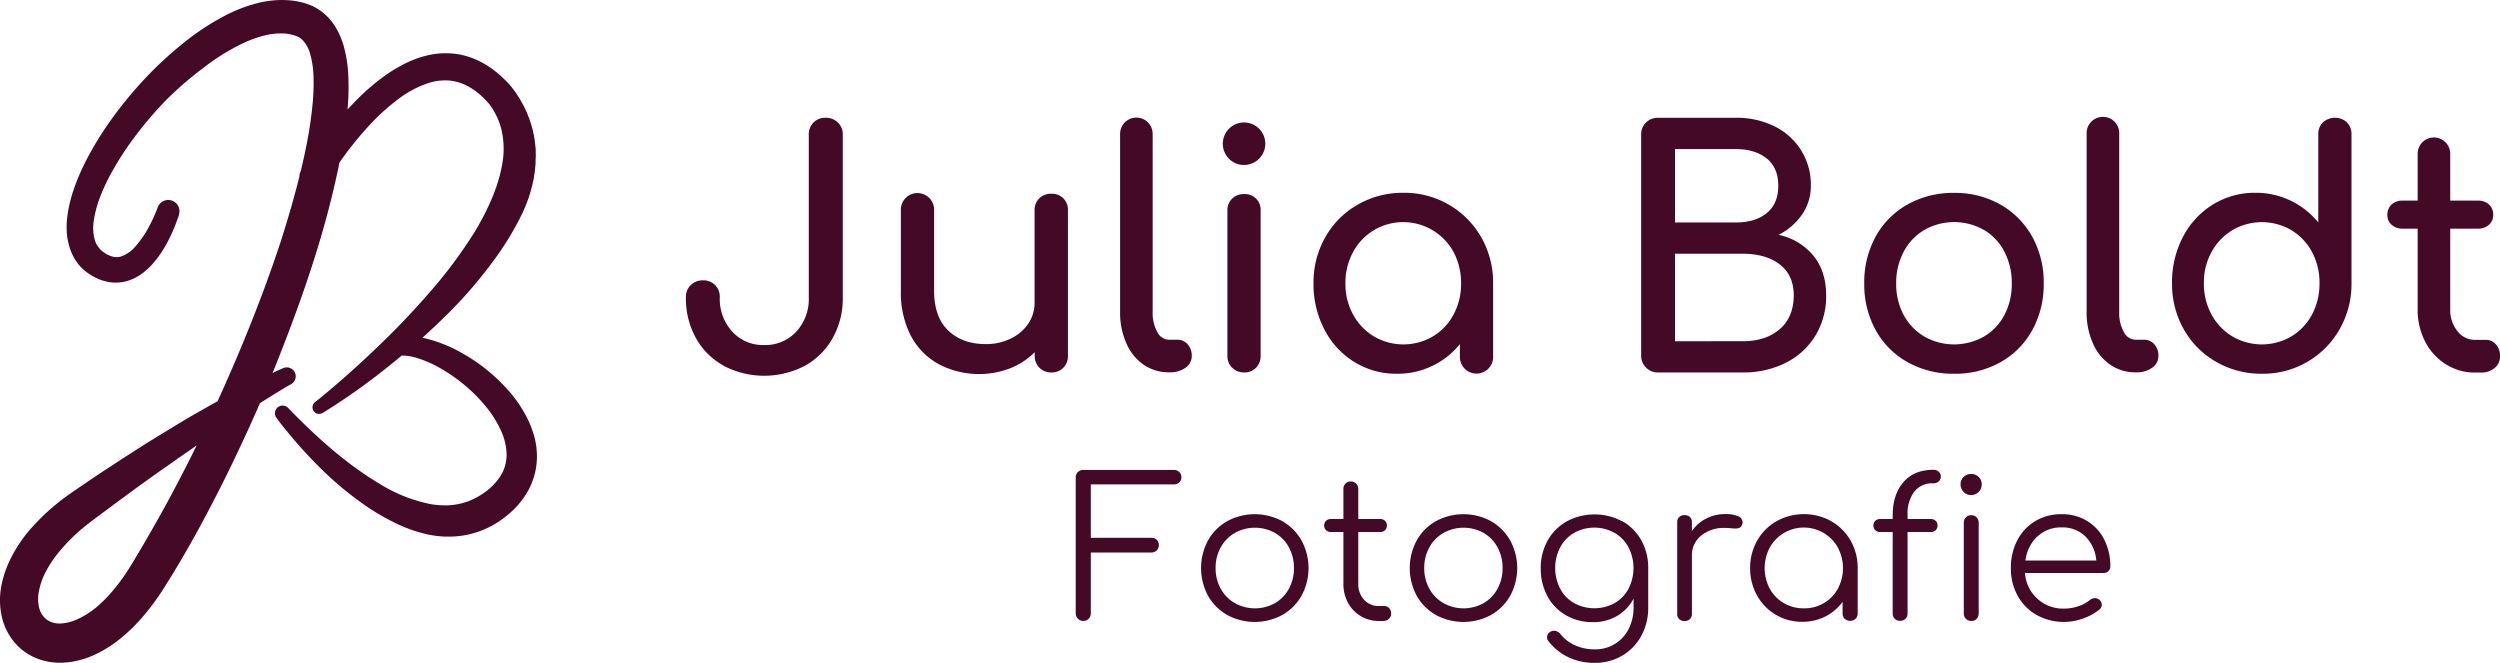 <svg xmlns="http://www.w3.org/2000/svg" viewBox="0 0 800 212.08"><defs><style>.cls-1{fill:#440926;}</style></defs><g id="Ebene_2" data-name="Ebene 2"><g id="Ebene_1-2" data-name="Ebene 1"><path class="cls-1" d="M171.81,145.36a24.37,24.37,0,0,0-1-6.23,33.16,33.16,0,0,0-2.21-5.54,41.72,41.72,0,0,0-6.4-9.19,58.37,58.37,0,0,0-7.95-7.25,60.66,60.66,0,0,0-9.07-5.58,45,45,0,0,0-5-2.08,36.4,36.4,0,0,0-5-1.41c2.88-2.61,5.7-5.28,8.46-8a144.9,144.9,0,0,0,16.87-20.28C161.75,77.89,163,76,164.1,74c.58-1,1.11-2,1.66-3,.27-.51.52-1,.78-1.54s.52-1,.76-1.56a45.61,45.61,0,0,0,2.48-6.59l.47-1.73c.15-.58.27-1.18.4-1.76a18.1,18.1,0,0,0,.31-1.79c.09-.61.19-1.2.25-1.81l.17-1.84c0-.61,0-1.24.05-1.85s0-1.24,0-1.87,0-1.24-.11-1.87a33.43,33.43,0,0,0-1.48-7.38c-.2-.6-.37-1.2-.62-1.78s-.44-1.17-.69-1.75l-.8-1.69c-.26-.57-.6-1.09-.89-1.64l-.44-.81-.5-.78-.49-.78c-.17-.26-.33-.52-.53-.77l-1.16-1.55c-.39-.51-.84-.94-1.26-1.41s-.86-.88-1.29-1.3l-.65-.62-.68-.6-.68-.59-.72-.57-.73-.57c-.24-.18-.5-.35-.76-.53a26.53,26.53,0,0,0-6.74-3.41,23.67,23.67,0,0,0-7.6-1.22,25.28,25.28,0,0,0-3.8.28,30.85,30.85,0,0,0-3.63.82,34.36,34.36,0,0,0-6.64,2.76,49.34,49.34,0,0,0-5.88,3.68,73.52,73.52,0,0,0-10,8.92c-.49.51-1,1-1.45,1.55.06-.74.12-1.49.17-2.24a75.68,75.68,0,0,0,.07-8.8,41.47,41.47,0,0,0-1.53-9.51,25.25,25.25,0,0,0-2.17-5.18,18.26,18.26,0,0,0-4.17-5.09,15.66,15.66,0,0,0-3-2q-.39-.21-.81-.39c-.27-.11-.57-.25-.78-.32-.46-.17-.91-.34-1.38-.48A24.18,24.18,0,0,0,92,.06,31.43,31.43,0,0,0,81.83,1.15a48,48,0,0,0-8.67,3.27,79.49,79.49,0,0,0-14.55,9.42A120.15,120.15,0,0,0,46.3,25.24,129.06,129.06,0,0,0,35.72,38.1,105.55,105.55,0,0,0,27,52.46a70.56,70.56,0,0,0-3.35,8,43.83,43.83,0,0,0-2.11,8.83,28.09,28.09,0,0,0-.18,4.89,20.23,20.23,0,0,0,1,5.24A16.22,16.22,0,0,0,25,84.44a15.51,15.51,0,0,0,2,2.08c.18.16.37.3.56.45a6.64,6.64,0,0,0,.56.41c.35.24.7.48,1.09.71a16,16,0,0,0,5.23,2.09,13.2,13.2,0,0,0,6-.19,15.34,15.34,0,0,0,5-2.44,22,22,0,0,0,3.61-3.35,32.49,32.49,0,0,0,2.73-3.63,39.94,39.94,0,0,0,2.17-3.78c.65-1.28,1.24-2.57,1.79-3.88.27-.65.53-1.31.77-2l.37-1,.36-1.07,0-.1a3.59,3.59,0,0,0-6.81-2.3c-.07.21-.19.53-.3.8l-.34.85c-.24.57-.49,1.13-.74,1.69-.52,1.12-1.08,2.23-1.67,3.29a31,31,0,0,1-4.06,5.8,10.45,10.45,0,0,1-4.81,3.27,5,5,0,0,1-2.35,0,7.81,7.81,0,0,1-2.5-1.09c-.21-.13-.42-.29-.63-.44a6.17,6.17,0,0,1-.55-.43,6.86,6.86,0,0,1-.91-1,7.32,7.32,0,0,1-1.25-2.42,14.86,14.86,0,0,1-.27-6.36,34.57,34.57,0,0,1,1.85-7,61.2,61.2,0,0,1,3.07-6.84,96.14,96.14,0,0,1,8.23-12.88,118.9,118.9,0,0,1,10-11.7A109.65,109.65,0,0,1,64.84,21.9a69.71,69.71,0,0,1,12.79-8,37.26,37.26,0,0,1,6.81-2.49,20.88,20.88,0,0,1,6.72-.67,13.36,13.36,0,0,1,3.07.6c.25.07.48.16.72.25l.3.13.27.13a4.87,4.87,0,0,1,1,.67,10.11,10.11,0,0,1,2.8,5,29.48,29.48,0,0,1,1,7,65.09,65.09,0,0,1-.18,7.5,129.15,129.15,0,0,1-2.23,15.23c-.51,2.5-1.07,5-1.66,7.47a4.42,4.42,0,0,0-.46,1.83c-1.74,7-3.8,14-6,20.87-3.27,9.94-6.94,19.77-10.89,29.48q-4.41,10.85-9.28,21.5c-2.44,1.35-4.86,2.73-7.29,4.11s-4.6,2.7-6.87,4.08L52,138.7l-3.4,2.09c-2.28,1.38-4.51,2.83-6.75,4.27l-3.37,2.16-3.33,2.19c-2.23,1.46-4.46,2.92-6.66,4.42l-3.3,2.25-1.65,1.13-1.72,1.21A69.44,69.44,0,0,0,8.93,170.25,45.53,45.53,0,0,0,3.8,178,33.82,33.82,0,0,0,.47,187.3a24.11,24.11,0,0,0,.37,11.09A19.67,19.67,0,0,0,3.46,204,18.23,18.23,0,0,0,8,208.65a18.81,18.81,0,0,0,5.84,2.72,21,21,0,0,0,6,.7,27,27,0,0,0,10.52-2.59,39.7,39.7,0,0,0,8.26-5.21,56.22,56.22,0,0,0,6.6-6.37,74,74,0,0,0,5.43-7c.42-.59.82-1.2,1.21-1.8l1.14-1.79,2.15-3.45q2.11-3.47,4.15-7c1.35-2.33,2.66-4.69,3.95-7,5.16-9.45,10-19.06,14.49-28.78,1.88-4,3.68-8,5.43-12.07l3.44-2.15c2.21-1.38,4.47-2.78,6.66-4l0,0a2.86,2.86,0,0,0-2.59-5.08c-1.18.52-2.32,1-3.46,1.57,1.06-2.59,2.09-5.19,3.11-7.81C97.85,92.25,104.46,72.66,108.63,52c.76-1.08,1.53-2.16,2.33-3.22a108.63,108.63,0,0,1,7.84-9.33,66.38,66.38,0,0,1,8.87-7.9,32.3,32.3,0,0,1,9.85-5.1,17.22,17.22,0,0,1,5-.73,14.82,14.82,0,0,1,4.81.82,18.16,18.16,0,0,1,4.48,2.35l.54.38.52.42.52.42.51.45.5.46c.17.15.33.32.49.48.32.33.67.65.94,1l.44.48a4.72,4.72,0,0,1,.41.48l.7,1a4.3,4.3,0,0,1,.35.55l.34.58.34.57.3.6c.18.4.41.78.57,1.19l.49,1.22a24.68,24.68,0,0,1,.75,2.54,27.09,27.09,0,0,1,.2,10.78c-.07.46-.19.93-.27,1.39l-.14.69-.18.69c-.11.47-.2.93-.34,1.39L159.4,58a52.81,52.81,0,0,1-2,5.5,81.58,81.58,0,0,1-5.51,10.71A147.32,147.32,0,0,1,137.08,94c-5.45,6.3-11.29,12.31-17.38,18.08-3,2.88-6.13,5.74-9.29,8.52s-6.37,5.52-9.62,8.1a2.11,2.11,0,0,0-.48,2.74,2.09,2.09,0,0,0,2.88.7l.08,0a209.43,209.43,0,0,0,21-14.86q2.16-1.73,4.29-3.5h.52a17.63,17.63,0,0,1,4.13.71,36,36,0,0,1,8.23,3.66,52.2,52.2,0,0,1,14,11.89,34.9,34.9,0,0,1,4.76,7.51,19.29,19.29,0,0,1,1.91,7.95,12.84,12.84,0,0,1-2.17,7.17,20.33,20.33,0,0,1-5.88,5.59,23,23,0,0,1-3.67,1.93,21.61,21.61,0,0,1-3.91,1.15,21.39,21.39,0,0,1-4.09.38,31.51,31.51,0,0,1-4.19-.33,48.49,48.49,0,0,1-16.6-6.5c-10.68-6.32-20.42-15.07-29.28-24.23l-.13-.13a2.45,2.45,0,0,0-3.73,3.16c1,1.41,2,2.69,3.1,4s2.13,2.58,3.22,3.84q3.28,3.79,6.85,7.36A105.81,105.81,0,0,0,117.26,162c1.44,1,2.89,1.91,4.42,2.79s3.07,1.72,4.68,2.51A46.16,46.16,0,0,0,136.79,171a33.1,33.1,0,0,0,5.78.72l1.49,0,1.5-.05c1-.09,2-.19,3-.37a28.62,28.62,0,0,0,11.22-4.52,32.68,32.68,0,0,0,4.67-3.79,26.93,26.93,0,0,0,3.95-4.95,23.17,23.17,0,0,0,2.64-6.09A22.69,22.69,0,0,0,171.81,145.36ZM51.91,163.7c-1.27,2.29-2.56,4.55-3.86,6.81s-2.6,4.52-3.94,6.75l-2,3.33-1,1.6c-.34.52-.67,1-1,1.54a61.23,61.23,0,0,1-4.44,5.8,43.34,43.34,0,0,1-5,4.94A27,27,0,0,1,25,198.05a14.47,14.47,0,0,1-5.57,1.46,7.06,7.06,0,0,1-4.34-1.14,6.52,6.52,0,0,1-2.46-3.51,12,12,0,0,1-.21-5.46,21.88,21.88,0,0,1,2-6,35.59,35.59,0,0,1,3.7-5.82,58,58,0,0,1,10.37-10.2c.49-.39,1-.75,1.49-1.14L31.65,165l3.17-2.35c2.1-1.58,4.22-3.13,6.34-4.68l3.18-2.34,3.2-2.29,3.21-2.3L54,148.79l3.21-2.28,3.24-2.25c.82-.58,1.66-1.15,2.49-1.73Q57.66,153.27,51.91,163.7Z"/><path class="cls-1" d="M231.53,117a22.56,22.56,0,0,1-8.86-8.87,26.15,26.15,0,0,1-3.18-13,5.21,5.21,0,0,1,1.56-3.91,5.34,5.34,0,0,1,3.86-1.51,5.18,5.18,0,0,1,5.42,5.42,15.49,15.49,0,0,0,4,11,13.3,13.3,0,0,0,10.21,4.28,13.48,13.48,0,0,0,10.27-4.28,15.39,15.39,0,0,0,4-11V43.12a5.32,5.32,0,0,1,1.51-3.91,5.17,5.17,0,0,1,3.81-1.52,5.45,5.45,0,0,1,4,1.52,5.21,5.21,0,0,1,1.56,3.91V95.18a25.86,25.86,0,0,1-3.23,13,22.88,22.88,0,0,1-8.91,8.87,28.06,28.06,0,0,1-26,0Z"/><path class="cls-1" d="M340.28,63.47a5.19,5.19,0,0,1,1.46,3.86v46.53a5.24,5.24,0,0,1-1.46,3.81,5.08,5.08,0,0,1-3.85,1.51,5.16,5.16,0,0,1-5.32-5.32v-1.15a23.09,23.09,0,0,1-7.92,5.17,27.82,27.82,0,0,1-22.72-1.31,22,22,0,0,1-9-9.13A30,30,0,0,1,288.28,93V67.33a5.32,5.32,0,1,1,10.63,0V93q0,8.46,4.53,12.78t12,4.33a17.77,17.77,0,0,0,8-1.77,14.06,14.06,0,0,0,5.63-4.8,11.86,11.86,0,0,0,2-6.78V67.33a5.14,5.14,0,0,1,1.51-3.86A5.25,5.25,0,0,1,336.43,62,5.17,5.17,0,0,1,340.28,63.47Z"/><path class="cls-1" d="M366,116.73a16,16,0,0,1-5.57-6.89,24.13,24.13,0,0,1-2-10v-57a5.21,5.21,0,1,1,10.42,0v57a12.52,12.52,0,0,0,1.46,6.36,4.29,4.29,0,0,0,3.75,2.51h2.61a4.29,4.29,0,0,1,3.38,1.46,5.42,5.42,0,0,1,1.31,3.75,4.47,4.47,0,0,1-2,3.76,8.36,8.36,0,0,1-5.11,1.46h-.21A14.05,14.05,0,0,1,366,116.73Z"/><path class="cls-1" d="M393.28,50.79a6.8,6.8,0,1,1,4.85,2A6.62,6.62,0,0,1,393.28,50.79Zm1,66.88a5.16,5.16,0,0,1-1.51-3.81V67.43a5.11,5.11,0,0,1,1.51-3.86,5.28,5.28,0,0,1,3.81-1.46,5,5,0,0,1,5.31,5.32v46.43a5.28,5.28,0,0,1-1.46,3.81,5.1,5.1,0,0,1-3.85,1.51A5.16,5.16,0,0,1,394.32,117.67Z"/><path class="cls-1" d="M463.63,65.5A28.14,28.14,0,0,1,474,75.93a29.19,29.19,0,0,1,3.8,14.77V114a5.32,5.32,0,1,1-10.63,0V110.1a25.35,25.35,0,0,1-8.86,7A25.65,25.65,0,0,1,447,119.6a25.38,25.38,0,0,1-13.6-3.76,26.25,26.25,0,0,1-9.58-10.38,31.16,31.16,0,0,1-3.5-14.76,29.37,29.37,0,0,1,3.76-14.77A27.41,27.41,0,0,1,434.45,65.5a28.81,28.81,0,0,1,14.64-3.81A28.29,28.29,0,0,1,463.63,65.5Zm-5.11,42.15a18,18,0,0,0,6.62-7,20.58,20.58,0,0,0,2.4-10,20.9,20.9,0,0,0-2.4-10,18.35,18.35,0,0,0-25.48-7,18.23,18.23,0,0,0-6.67,7,20.48,20.48,0,0,0-2.45,10,20.17,20.17,0,0,0,2.45,10,18.3,18.3,0,0,0,6.67,7,18.65,18.65,0,0,0,18.86,0Z"/><path class="cls-1" d="M526.73,117.62a5.26,5.26,0,0,1-1.56-3.86V43.12a5.21,5.21,0,0,1,1.56-3.91,5.35,5.35,0,0,1,3.86-1.52H555.5a27,27,0,0,1,12.4,2.77A20.68,20.68,0,0,1,579.47,59.4a16,16,0,0,1-2.76,9.18,20.24,20.24,0,0,1-7.56,6.57,19.62,19.62,0,0,1,11.15,6.68q4.07,5,4.07,12.73A24.22,24.22,0,0,1,581,107.29a23.21,23.21,0,0,1-9.48,8.76,29.78,29.78,0,0,1-13.81,3.13h-27.1A5.26,5.26,0,0,1,526.73,117.62ZM555.5,71.19q6.15,0,9.85-3t3.7-8.76q0-5.74-3.7-8.72t-9.85-3H536V71.19Zm2.19,38q7.29,0,11.77-3.81T574,94.56q0-6.47-4.43-9.91T557.69,81.2H536v28Z"/><path class="cls-1" d="M610.42,115.89a26.12,26.12,0,0,1-10.21-10.27,30.25,30.25,0,0,1-3.65-14.92,30.46,30.46,0,0,1,3.65-15,26.28,26.28,0,0,1,10.21-10.28,29.92,29.92,0,0,1,14.91-3.7,29.39,29.39,0,0,1,14.74,3.7,26.71,26.71,0,0,1,10.22,10.28,30.17,30.17,0,0,1,3.7,15,30.25,30.25,0,0,1-3.65,14.92,26.2,26.2,0,0,1-10.16,10.27,29.49,29.49,0,0,1-14.85,3.71A29.82,29.82,0,0,1,610.42,115.89Zm24.44-8.19a17.27,17.27,0,0,0,6.57-6.93,21.28,21.28,0,0,0,2.34-10.07,21.54,21.54,0,0,0-2.34-10.12,17.18,17.18,0,0,0-6.57-7,19.37,19.37,0,0,0-19.07,0,17.63,17.63,0,0,0-6.62,7,21.09,21.09,0,0,0-2.39,10.12,20.84,20.84,0,0,0,2.39,10.07,17.73,17.73,0,0,0,6.62,6.93,19.37,19.37,0,0,0,19.07,0Z"/><path class="cls-1" d="M675.3,116.73a15.93,15.93,0,0,1-5.58-6.89,24.13,24.13,0,0,1-2-10v-57a5.22,5.22,0,1,1,10.43,0v57a12.42,12.42,0,0,0,1.46,6.36,4.29,4.29,0,0,0,3.75,2.51H686a4.31,4.31,0,0,1,3.39,1.46,5.42,5.42,0,0,1,1.3,3.75,4.47,4.47,0,0,1-2,3.76,8.33,8.33,0,0,1-5.1,1.46h-.21A14.05,14.05,0,0,1,675.3,116.73Z"/><path class="cls-1" d="M751,39.15A5.26,5.26,0,0,1,752.48,43V90.59a29.1,29.1,0,0,1-3.81,14.77,28.12,28.12,0,0,1-24.86,14.24,28.81,28.81,0,0,1-14.64-3.81,27.48,27.48,0,0,1-10.37-10.43,29.46,29.46,0,0,1-3.75-14.77,31.16,31.16,0,0,1,3.49-14.76,26.27,26.27,0,0,1,9.59-10.38,25.36,25.36,0,0,1,13.6-3.76,25.65,25.65,0,0,1,20.12,9.5V43a5.14,5.14,0,0,1,1.51-3.86,5.75,5.75,0,0,1,7.66,0Zm-17.77,68.5a18,18,0,0,0,6.62-7,21,21,0,0,0,2.39-10,20.71,20.71,0,0,0-2.39-10,18,18,0,0,0-6.62-7,18.67,18.67,0,0,0-18.87,0,18.38,18.38,0,0,0-6.67,7,20.3,20.3,0,0,0-2.45,10,20.59,20.59,0,0,0,2.45,10,18.3,18.3,0,0,0,6.67,7,18.67,18.67,0,0,0,18.87,0Z"/><path class="cls-1" d="M798.7,110.21A5.42,5.42,0,0,1,800,114a4.68,4.68,0,0,1-1.72,3.76,6.57,6.57,0,0,1-4.43,1.46H792a17.16,17.16,0,0,1-9.33-2.66,18.47,18.47,0,0,1-6.62-7.25,22,22,0,0,1-2.4-10.33V73.17h-4.79a5.06,5.06,0,0,1-3.55-1.25,4.1,4.1,0,0,1-1.35-3.13,4.33,4.33,0,0,1,1.35-3.34,5,5,0,0,1,3.55-1.25h4.79v-15a5.21,5.21,0,1,1,10.42,0v15h8.86a5,5,0,0,1,3.55,1.25,4.33,4.33,0,0,1,1.35,3.34,4.1,4.1,0,0,1-1.35,3.13,5.06,5.06,0,0,1-3.55,1.25h-8.86V98.94a10.72,10.72,0,0,0,2.3,7,7,7,0,0,0,5.63,2.82h3.54A4.09,4.09,0,0,1,798.7,110.21Z"/><path class="cls-1" d="M344.94,198a2.37,2.37,0,0,1-.71-1.71V152.78a2.31,2.31,0,0,1,.71-1.73,2.4,2.4,0,0,1,1.7-.68h29a2.35,2.35,0,0,1,1.73.68,2.26,2.26,0,0,1,.68,1.67,2.14,2.14,0,0,1-.68,1.64,2.37,2.37,0,0,1-1.73.65H349.06v17.08h19.37a2.41,2.41,0,0,1,1.73.65,2.44,2.44,0,0,1,0,3.38,2.35,2.35,0,0,1-1.73.68H349.06v19.49a2.42,2.42,0,0,1-.68,1.71,2.44,2.44,0,0,1-3.44,0Z"/><path class="cls-1" d="M392.72,196.79a16.13,16.13,0,0,1-6.16-6.16,18.69,18.69,0,0,1,0-17.67,16.07,16.07,0,0,1,6.16-6.19,18.5,18.5,0,0,1,17.61,0,16.35,16.35,0,0,1,6.16,6.19,18.51,18.51,0,0,1,0,17.67,16.13,16.13,0,0,1-6.16,6.16,18.56,18.56,0,0,1-17.64,0ZM408,193a11.75,11.75,0,0,0,4.45-4.61,13.4,13.4,0,0,0,1.61-6.59,13.55,13.55,0,0,0-1.61-6.65,11.75,11.75,0,0,0-4.45-4.61,13.18,13.18,0,0,0-12.84,0,11.92,11.92,0,0,0-4.52,4.61,13.35,13.35,0,0,0-1.64,6.65,13.21,13.21,0,0,0,1.64,6.59,11.92,11.92,0,0,0,4.52,4.61A13.18,13.18,0,0,0,408,193Z"/><path class="cls-1" d="M444.56,194.62a2.5,2.5,0,0,1,.61,1.74,2.17,2.17,0,0,1-.74,1.67,2.64,2.64,0,0,1-1.85.68h-1.3a11.07,11.07,0,0,1-9.94-5.85,12.64,12.64,0,0,1-1.45-6.1V170.24h-4a2.12,2.12,0,0,1-1.57-.59,2,2,0,0,1-.59-1.45,2,2,0,0,1,.59-1.52,2.12,2.12,0,0,1,1.57-.59h4V156.5a2.41,2.41,0,0,1,.65-1.74,2.25,2.25,0,0,1,1.7-.68,2.33,2.33,0,0,1,2.41,2.42v9.59h7a2.12,2.12,0,0,1,1.57.59,2,2,0,0,1,.59,1.52,2,2,0,0,1-.59,1.45,2.12,2.12,0,0,1-1.57.59h-7v16.52a7.31,7.31,0,0,0,1.86,5.17,6.21,6.21,0,0,0,4.77,2H443A2.1,2.1,0,0,1,444.56,194.62Z"/><path class="cls-1" d="M459.5,196.79a16.13,16.13,0,0,1-6.16-6.16,18.69,18.69,0,0,1,0-17.67,16.07,16.07,0,0,1,6.16-6.19,18.5,18.5,0,0,1,17.61,0,16.35,16.35,0,0,1,6.16,6.19,18.51,18.51,0,0,1,0,17.67,16.13,16.13,0,0,1-6.16,6.16,18.56,18.56,0,0,1-17.64,0ZM474.76,193a11.75,11.75,0,0,0,4.45-4.61,13.4,13.4,0,0,0,1.61-6.59,13.55,13.55,0,0,0-1.61-6.65,11.75,11.75,0,0,0-4.45-4.61,13.18,13.18,0,0,0-12.84,0,11.92,11.92,0,0,0-4.52,4.61,13.35,13.35,0,0,0-1.64,6.65,13.21,13.21,0,0,0,1.64,6.59,11.92,11.92,0,0,0,4.52,4.61,13.18,13.18,0,0,0,12.84,0Z"/><path class="cls-1" d="M519.07,166.74a16,16,0,0,1,6.13,6.13,17.86,17.86,0,0,1,2.23,8.94v12.63a18.45,18.45,0,0,1-2.2,9,16.4,16.4,0,0,1-6.1,6.35,16.92,16.92,0,0,1-8.78,2.32,19.18,19.18,0,0,1-8.48-1.8,17.65,17.65,0,0,1-6.25-5,2,2,0,0,1-.56-1.43,2,2,0,0,1,.86-1.6,2.35,2.35,0,0,1,1.37-.44,2.61,2.61,0,0,1,2,1,12.33,12.33,0,0,0,4.7,3.65,15.28,15.28,0,0,0,6.44,1.3,11.8,11.8,0,0,0,10.7-6.46,14.84,14.84,0,0,0,1.61-7v-2.78a13.69,13.69,0,0,1-5.26,5.54,14.93,14.93,0,0,1-7.73,2,17,17,0,0,1-8.64-2.2,15.44,15.44,0,0,1-5.94-6.13,18.33,18.33,0,0,1-2.13-8.88,17.86,17.86,0,0,1,2.22-8.94,15.92,15.92,0,0,1,6.16-6.13,18.84,18.84,0,0,1,17.67,0ZM516.66,193a11.54,11.54,0,0,0,4.45-4.58,14.54,14.54,0,0,0,0-13.3,11.75,11.75,0,0,0-4.45-4.61,13.37,13.37,0,0,0-12.94,0,11.75,11.75,0,0,0-4.45,4.61,14.54,14.54,0,0,0,0,13.3,11.54,11.54,0,0,0,4.45,4.58,13.58,13.58,0,0,0,12.94,0Z"/><path class="cls-1" d="M556.11,165.16a2.14,2.14,0,0,1,1.52,1.92,2,2,0,0,1-.06.56,1.87,1.87,0,0,1-.78,1.17,2.81,2.81,0,0,1-1.45.31q-.55,0-1.92-.12a13.34,13.34,0,0,0-1.48-.06,11.38,11.38,0,0,0-7.59,2.47,8,8,0,0,0-2.94,6.44v18.51a2.34,2.34,0,0,1-.61,1.73,2.37,2.37,0,0,1-1.74.62,2.15,2.15,0,0,1-2.35-2.35V167.2a2.15,2.15,0,0,1,2.35-2.35,2.37,2.37,0,0,1,1.74.62,2.34,2.34,0,0,1,.61,1.73v2.73a12.41,12.41,0,0,1,4.58-4,13.14,13.14,0,0,1,6-1.42A10.28,10.28,0,0,1,556.11,165.16Z"/><path class="cls-1" d="M586,166.8A16.5,16.5,0,0,1,592.2,173a17.49,17.49,0,0,1,2.26,8.79v14.55a2.29,2.29,0,0,1-.68,1.67,2.6,2.6,0,0,1-3.47,0,2.23,2.23,0,0,1-.68-1.7v-3.72a15.43,15.43,0,0,1-5.51,4.68,16.05,16.05,0,0,1-7.37,1.7,16.29,16.29,0,0,1-14.51-8.45,17.69,17.69,0,0,1-2.2-8.76A17.49,17.49,0,0,1,562.3,173a16.5,16.5,0,0,1,6.19-6.22,18.11,18.11,0,0,1,17.52,0ZM583.62,193a12,12,0,0,0,4.49-4.61,14.06,14.06,0,0,0,0-13.18,12.47,12.47,0,0,0-21.78,0,14.06,14.06,0,0,0,0,13.18,12,12,0,0,0,4.51,4.61,12.49,12.49,0,0,0,6.41,1.67A12.27,12.27,0,0,0,583.62,193Z"/><path class="cls-1" d="M612.5,157.43a11.59,11.59,0,0,0-2.08,7.24v1.42h7.43a2.14,2.14,0,0,1,1.58.59,2.07,2.07,0,0,1,.59,1.52,2,2,0,0,1-.59,1.45,2.14,2.14,0,0,1-1.58.59h-7.43v26a2.37,2.37,0,0,1-.65,1.77,2.47,2.47,0,0,1-1.82.65,2.23,2.23,0,0,1-1.64-.65,2.37,2.37,0,0,1-.65-1.77v-26h-4a2.14,2.14,0,0,1-1.58-.59,2,2,0,0,1-.59-1.45,2.07,2.07,0,0,1,.59-1.52,2.14,2.14,0,0,1,1.58-.59h4v-1.18q0-6.61,3.4-10.58t9.59-4a2.5,2.5,0,0,1,1.74.62,2,2,0,0,1,.68,1.55,2,2,0,0,1-.68,1.54,2.46,2.46,0,0,1-1.74.62A7.23,7.23,0,0,0,612.5,157.43Zm15.88,0a3.35,3.35,0,0,1-1-2.42,3.15,3.15,0,0,1,1-2.41,3.38,3.38,0,0,1,2.41-.93,3.35,3.35,0,0,1,2.36.93,3.15,3.15,0,0,1,1,2.41,3.38,3.38,0,0,1-3.41,3.41A3.18,3.18,0,0,1,628.38,157.43Zm.71,40.6a2.37,2.37,0,0,1-.68-1.74v-29a2.39,2.39,0,0,1,.68-1.74,2.35,2.35,0,0,1,1.73-.68,2.29,2.29,0,0,1,1.71.68,2.45,2.45,0,0,1,.65,1.74v29a2.44,2.44,0,0,1-.65,1.74,2.29,2.29,0,0,1-1.71.68A2.35,2.35,0,0,1,629.09,198Z"/><path class="cls-1" d="M667.83,166.68a14.48,14.48,0,0,1,5.48,5.91,18.47,18.47,0,0,1,2,8.6,2.09,2.09,0,0,1-.62,1.58,2.25,2.25,0,0,1-1.61.59H648a12.18,12.18,0,0,0,12.63,11.39,13.64,13.64,0,0,0,4.48-.78,10.66,10.66,0,0,0,3.62-1.95,2.75,2.75,0,0,1,1.67-.62,2.34,2.34,0,0,1,1.37.5,2.24,2.24,0,0,1,.8,1.67,1.87,1.87,0,0,1-.68,1.42,16.7,16.7,0,0,1-5.2,2.88,17.9,17.9,0,0,1-14.92-1.05,15.67,15.67,0,0,1-6.09-6.13,17.83,17.83,0,0,1-2.2-8.88,18.89,18.89,0,0,1,2.07-8.94,15.41,15.41,0,0,1,5.76-6.13,16.09,16.09,0,0,1,8.39-2.2A15.27,15.27,0,0,1,667.83,166.68Zm-15.9,5a12.62,12.62,0,0,0-3.78,7.68h22.66a12.16,12.16,0,0,0-3.47-7.68,10.42,10.42,0,0,0-7.61-2.91A10.93,10.93,0,0,0,651.93,171.72Z"/></g></g></svg>